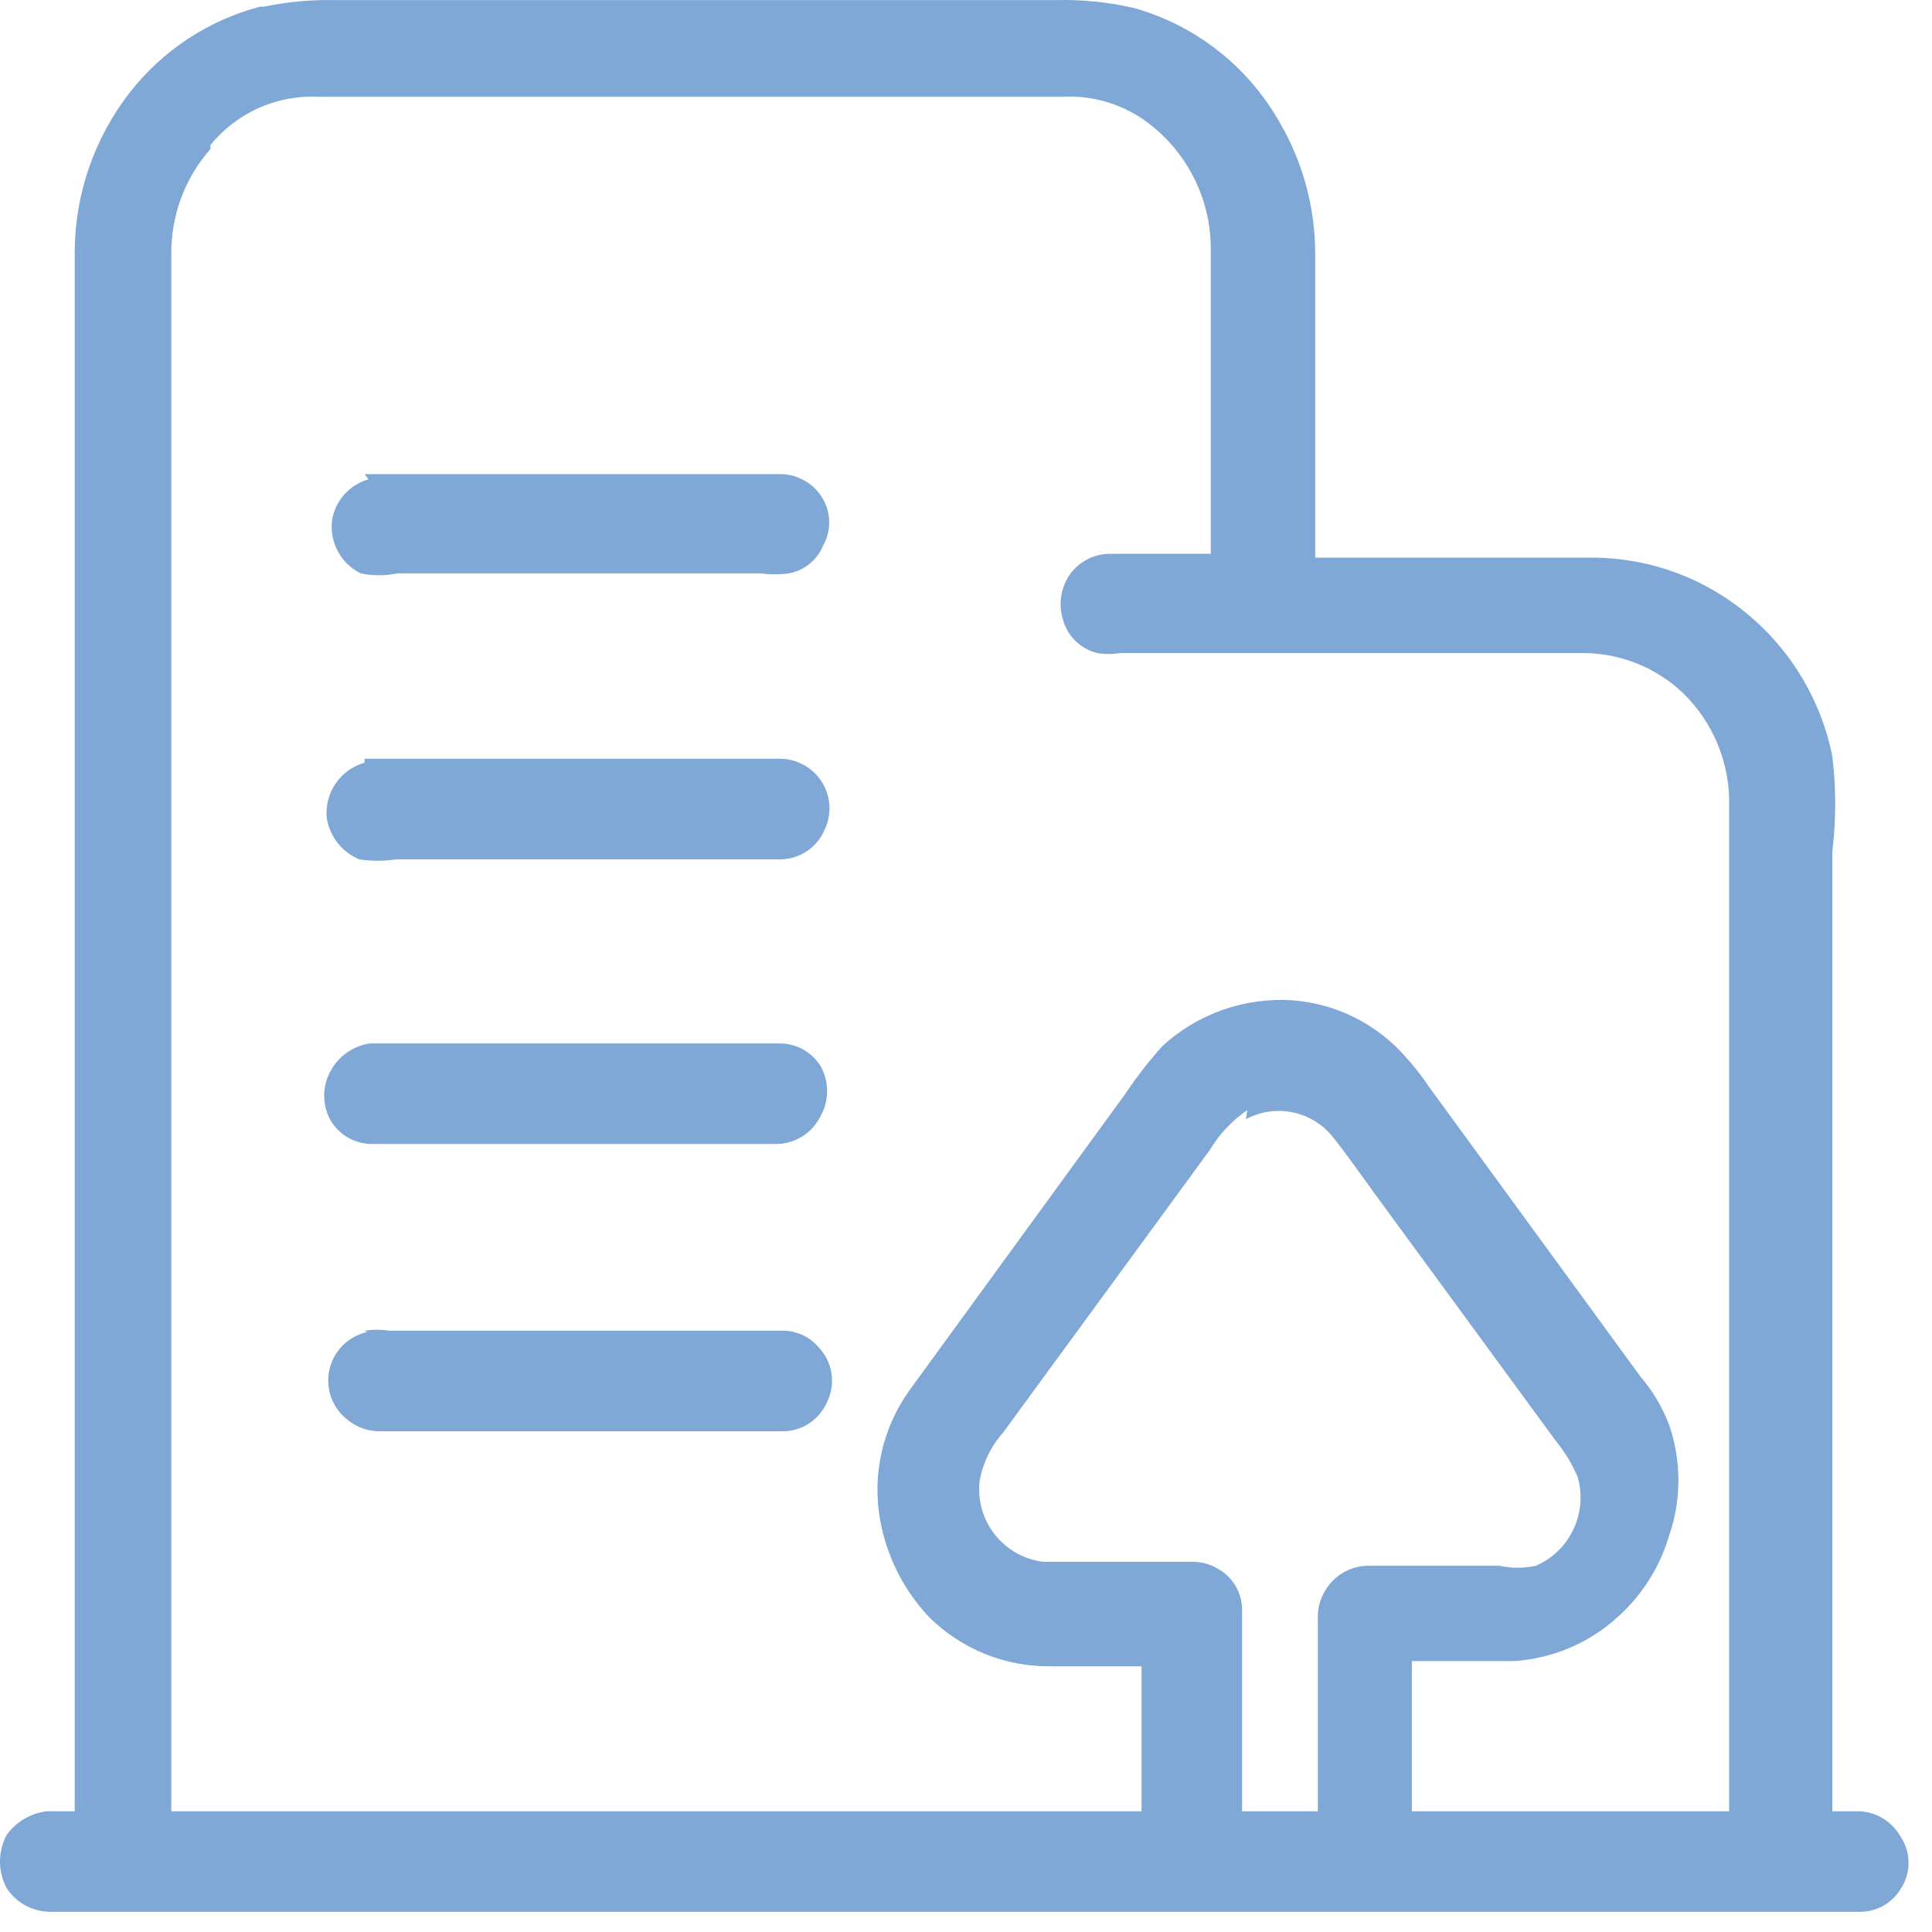 <?xml version="1.0" encoding="UTF-8"?>
<svg width="57px" height="57px" viewBox="0 0 57 57" version="1.1" xmlns="http://www.w3.org/2000/svg" xmlns:xlink="http://www.w3.org/1999/xlink">
    <title>业态icon9</title>
    <g id="首页" stroke="none" stroke-width="1" fill="none" fill-rule="evenodd" opacity="0.7">
        <g id="solution" transform="translate(-599, -2349)" fill="#4983C4" fill-rule="nonzero">
            <g id="解决方案架构图" transform="translate(119, 1966)">
                <g id="业态icon9" transform="translate(480, 383)">
                    <path d="M7.79,0.196 C8.474,0.054 9.172,-0.011 9.87,0.003 L31.136,0.003 C31.913,-0.017 32.69,0.06 33.448,0.234 C35.279,0.747 36.831,1.967 37.762,3.625 C38.442,4.795 38.8,6.124 38.803,7.477 L38.803,16.453 L46.893,16.453 C48.254,16.438 49.591,16.812 50.745,17.532 C52.462,18.599 53.661,20.328 54.059,22.309 C54.173,23.243 54.173,24.188 54.059,25.122 L54.059,53.438 L54.868,53.438 C55.364,53.463 55.814,53.739 56.062,54.17 C56.391,54.645 56.391,55.274 56.062,55.749 C55.806,56.161 55.353,56.41 54.868,56.404 L1.472,56.404 C0.959,56.399 0.482,56.139 0.2,55.711 C-0.067,55.218 -0.067,54.624 0.2,54.131 C0.482,53.741 0.916,53.489 1.395,53.438 L2.204,53.438 L2.204,7.439 C2.209,5.736 2.778,4.083 3.822,2.738 C4.792,1.491 6.146,0.598 7.674,0.196 M6.21,4.395 C5.451,5.256 5.039,6.368 5.054,7.516 L5.054,53.438 L33.679,53.438 L33.679,49.161 L31.021,49.161 C29.665,49.184 28.358,48.655 27.399,47.697 C26.666,46.915 26.171,45.939 25.974,44.885 C25.722,43.539 26.028,42.149 26.821,41.033 L33.217,32.249 C33.542,31.761 33.903,31.298 34.295,30.862 C35.34,29.902 36.733,29.415 38.148,29.514 C39.425,29.614 40.614,30.208 41.461,31.17 C41.713,31.448 41.945,31.744 42.154,32.056 L48.395,40.609 C48.758,41.031 49.045,41.514 49.243,42.034 C49.61,43.095 49.61,44.248 49.243,45.309 C48.978,46.211 48.472,47.023 47.779,47.659 C46.928,48.458 45.824,48.935 44.659,49.007 L41.654,49.007 L41.654,53.438 L51.015,53.438 L51.015,23.812 C51.054,22.536 50.55,21.304 49.628,20.422 C48.833,19.681 47.787,19.269 46.7,19.266 L33.062,19.266 C32.833,19.304 32.599,19.304 32.369,19.266 C31.887,19.147 31.505,18.78 31.367,18.303 C31.219,17.848 31.29,17.349 31.56,16.954 C31.835,16.567 32.28,16.338 32.754,16.338 L35.721,16.338 L35.721,7.477 C35.764,5.969 35.075,4.534 33.871,3.625 C33.152,3.083 32.266,2.81 31.367,2.854 L9.369,2.854 C8.15,2.802 6.978,3.331 6.21,4.279 M36.799,32.75 C36.346,33.063 35.965,33.47 35.682,33.944 L29.595,42.265 C29.237,42.668 28.997,43.161 28.902,43.691 C28.766,44.871 29.61,45.939 30.789,46.079 L35.104,46.079 C35.387,46.064 35.668,46.131 35.913,46.272 C36.367,46.515 36.649,46.99 36.645,47.505 L36.645,53.438 L38.88,53.438 L38.88,47.697 C38.881,47.309 39.033,46.936 39.303,46.657 C39.583,46.359 39.974,46.192 40.382,46.195 L44.235,46.195 C44.59,46.272 44.958,46.272 45.313,46.195 C46.323,45.755 46.851,44.634 46.546,43.575 C46.38,43.187 46.159,42.824 45.891,42.497 L40.613,35.292 C40.19,34.714 39.766,34.098 39.303,33.52 C38.684,32.768 37.619,32.558 36.761,33.019 L36.799,32.75 Z M10.756,13.988 L11.103,13.988 L23.084,13.988 C23.581,14.013 24.031,14.289 24.279,14.72 C24.526,15.149 24.526,15.678 24.279,16.107 C24.103,16.529 23.726,16.833 23.277,16.916 C22.996,16.953 22.711,16.953 22.429,16.916 L11.719,16.916 C11.364,16.992 10.996,16.992 10.641,16.916 C10.064,16.63 9.726,16.015 9.793,15.375 C9.877,14.787 10.3,14.304 10.872,14.142 L10.756,13.988 Z M10.756,22.386 L22.969,22.386 C23.483,22.373 23.967,22.63 24.243,23.064 C24.519,23.498 24.548,24.045 24.317,24.505 C24.093,25.01 23.598,25.34 23.046,25.353 L11.681,25.353 C11.324,25.41 10.959,25.41 10.602,25.353 C10.086,25.141 9.72,24.672 9.639,24.12 C9.574,23.382 10.043,22.703 10.756,22.502 L10.756,22.386 Z M10.949,30.785 L22.969,30.785 C23.466,30.773 23.933,31.021 24.202,31.44 C24.47,31.905 24.47,32.477 24.202,32.942 C23.947,33.451 23.422,33.766 22.853,33.751 L10.987,33.751 C10.483,33.755 10.014,33.491 9.755,33.058 C9.501,32.603 9.501,32.049 9.755,31.594 C9.991,31.158 10.419,30.858 10.91,30.785 L10.949,30.785 Z M10.756,39.26 C10.999,39.222 11.246,39.222 11.488,39.26 L23.046,39.26 C23.476,39.245 23.888,39.43 24.163,39.761 C24.572,40.198 24.665,40.845 24.394,41.379 C24.17,41.884 23.675,42.215 23.123,42.227 L11.219,42.227 C10.884,42.233 10.558,42.124 10.294,41.919 C9.824,41.582 9.597,41 9.713,40.434 C9.83,39.867 10.269,39.423 10.833,39.299 L10.756,39.26 Z" id="形状"></path>
                </g>
            </g>
        </g>
    </g>
</svg>